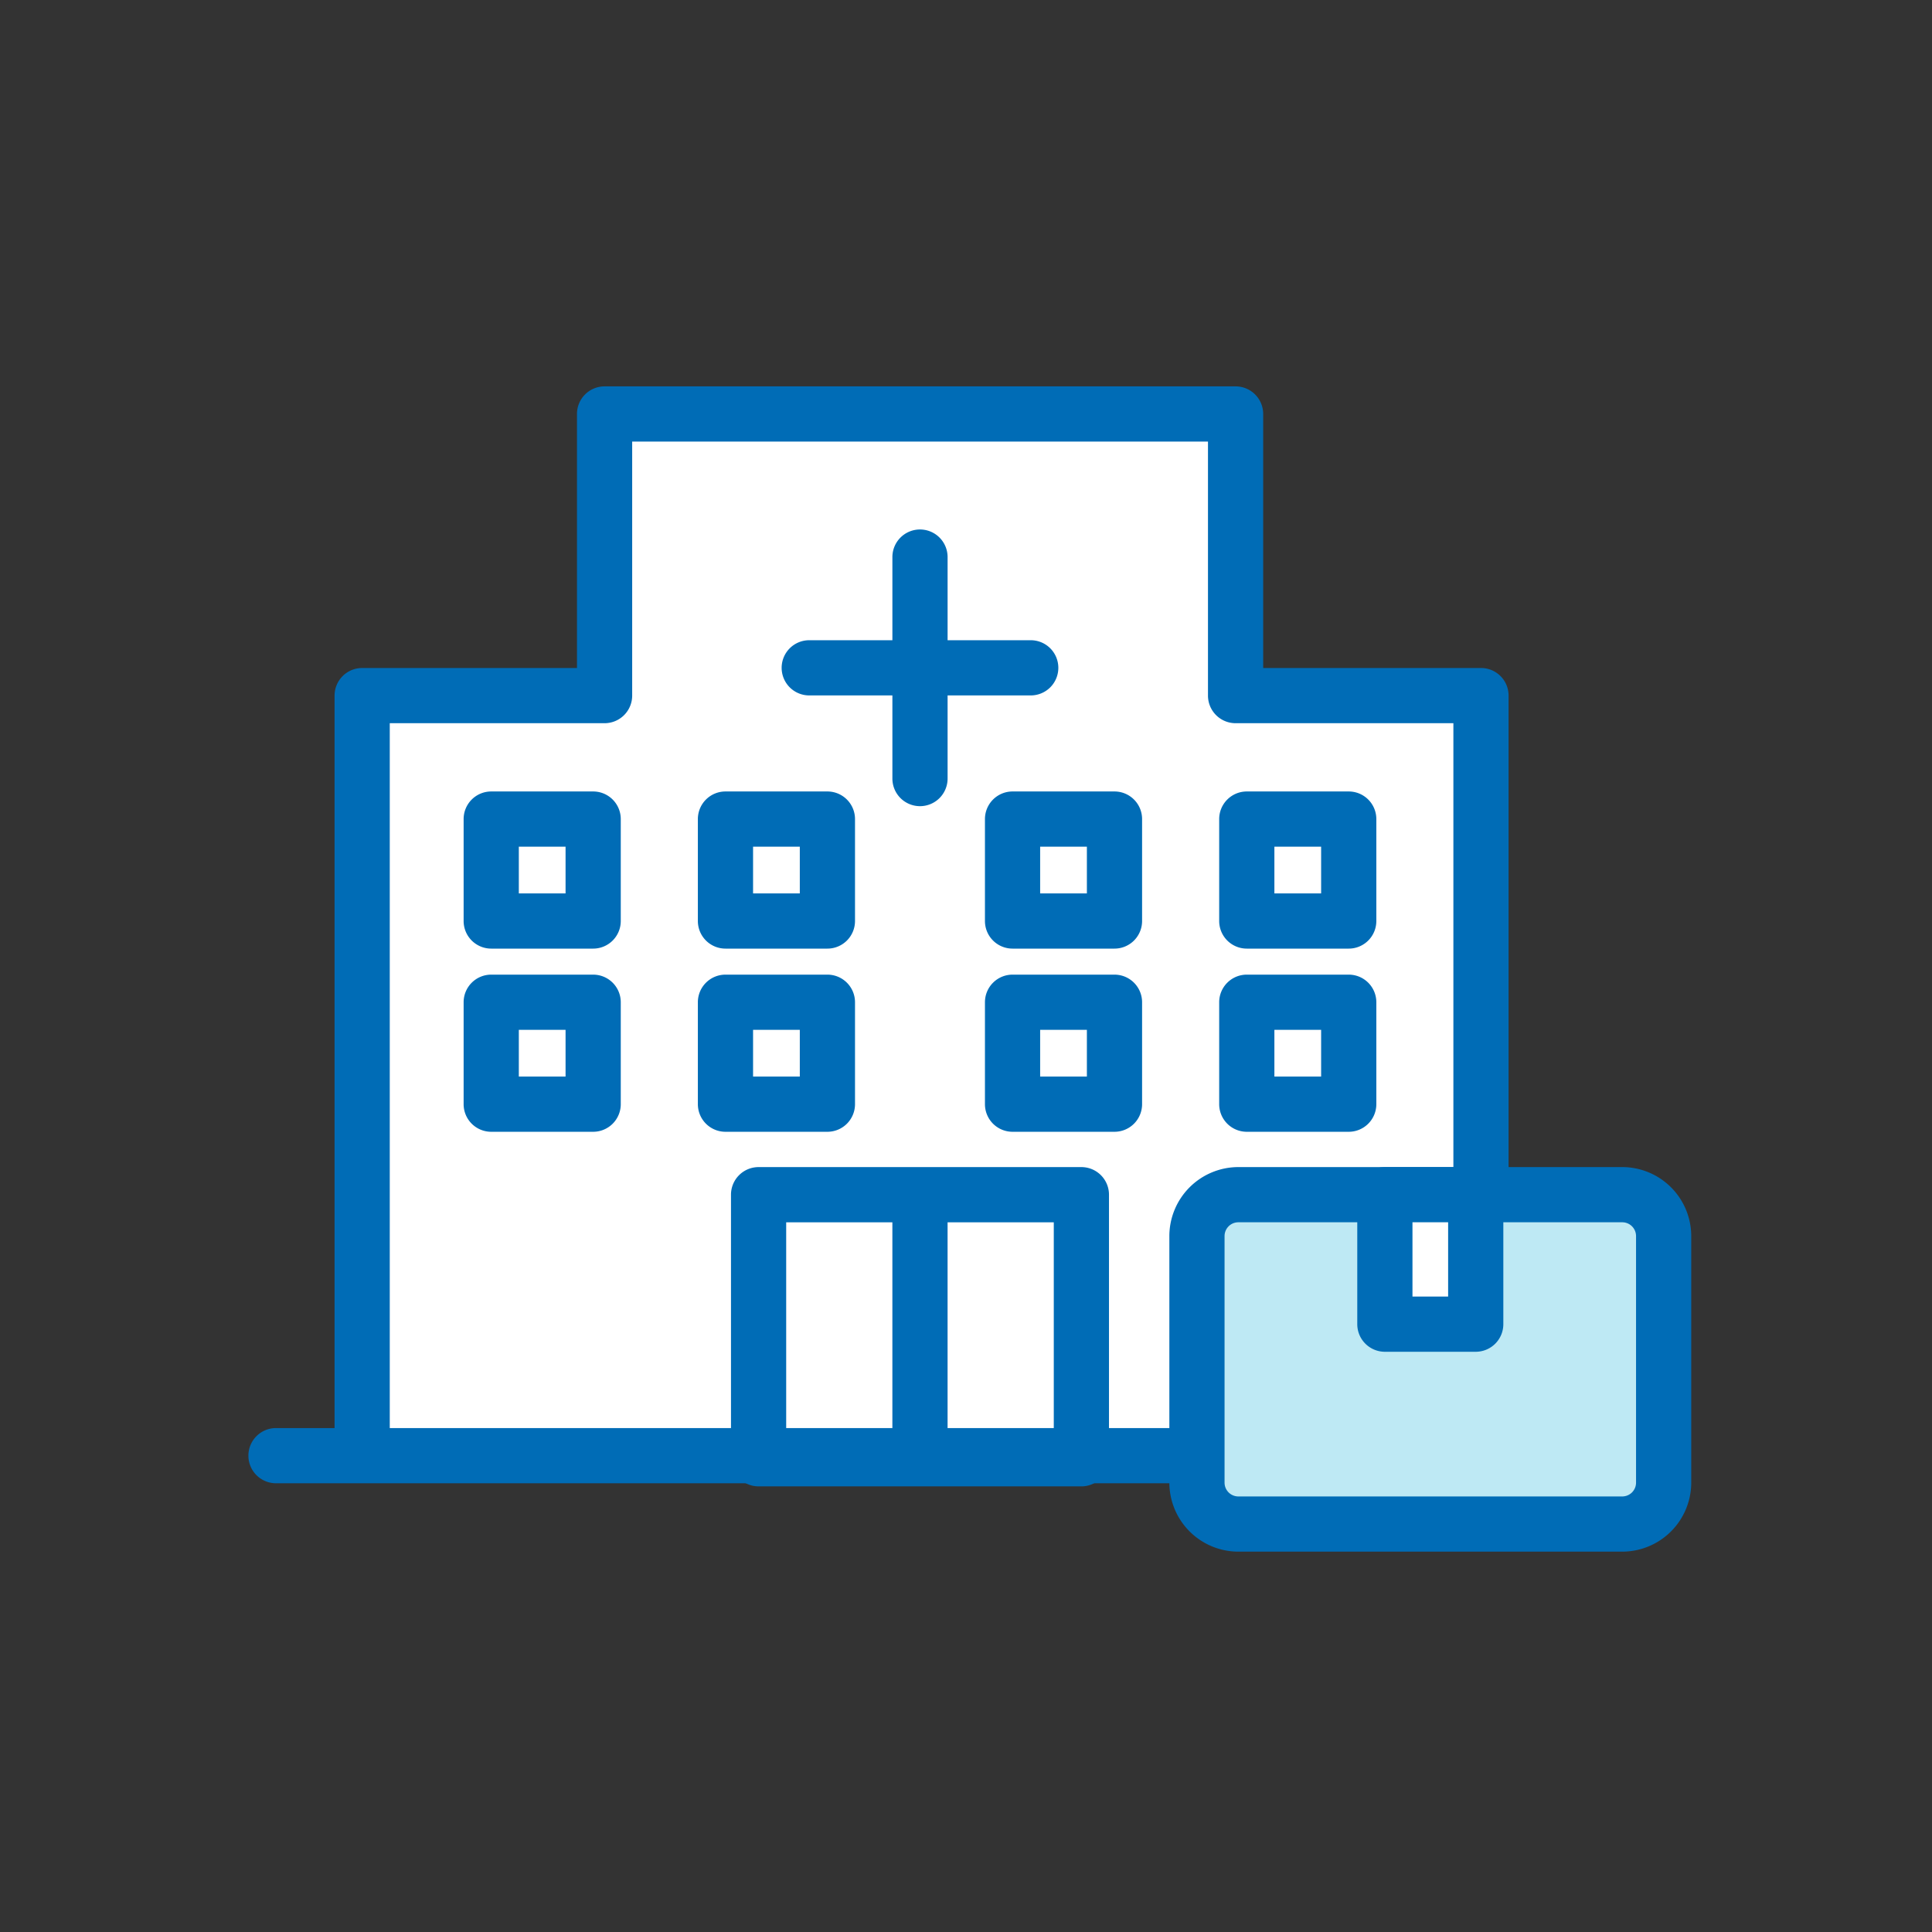 <svg xmlns="http://www.w3.org/2000/svg" width="140" height="140" viewBox="0 0 140 140"><rect x="0" y="0" width="140" height="140" fill="#333333" stroke="none"/><g transform="translate(19668 -8378)"><g transform="translate(-5073.5 -1973.012)"><path d="M-15484.53,10386.549h57.086v-18.088h20.254v-7.6h-81.069v25.688Z" transform="translate(919.777 69.805)" fill="#fff"/><path d="M-14569,10456.917v-55.5h17.566v-20.408h45.725v20.408h17.783v35.5" transform="translate(0.744 0.001)" fill="#fff"/><path d="M-14567,10456.917h-4v-55.5a2,2,0,0,1,2-2h15.566v-18.408a2,2,0,0,1,2-2h45.725a2,2,0,0,1,2,2v18.408h15.783a2,2,0,0,1,2,2v35.5h-4v-33.5h-15.783a2,2,0,0,1-2-2v-18.408h-41.725v18.408a2,2,0,0,1-2,2H-14567Z" transform="translate(0.744 0.001)" fill="#006cb6"/><g transform="translate(-14535.859 10391.38)"><path d="M16.05,2H0A2,2,0,0,1-2,0,2,2,0,0,1,0-2H16.05a2,2,0,0,1,2,2A2,2,0,0,1,16.05,2Z" transform="translate(0 8.025)" fill="#006cb6"/><path d="M0,18.05a2,2,0,0,1-2-2V0A2,2,0,0,1,0-2,2,2,0,0,1,2,0V16.05A2,2,0,0,1,0,18.05Z" transform="translate(8.025)" fill="#006cb6"/></g><path d="M0-2H23.391a2,2,0,0,1,2,2V19.136a2,2,0,0,1-2,2H0a2,2,0,0,1-2-2V0A2,2,0,0,1,0-2ZM21.391,2H2V17.136H21.391Z" transform="translate(-14539.53 10437.584)" fill="#006cb6"/><path d="M0,17.783a2,2,0,0,1-2-2V0A2,2,0,0,1,0-2,2,2,0,0,1,2,0V15.783A2,2,0,0,1,0,17.783Z" transform="translate(-14527.835 10439.569)" fill="#006cb6"/><g transform="translate(-14558.904 10410.365)"><path d="M0-2H7.387a2,2,0,0,1,2,2V7.387a2,2,0,0,1-2,2H0a2,2,0,0,1-2-2V0A2,2,0,0,1,0-2ZM5.387,2H2V5.387H5.387Z" transform="translate(0 0)" fill="#006cb6"/><path d="M0-2H7.387a2,2,0,0,1,2,2V7.387a2,2,0,0,1-2,2H0a2,2,0,0,1-2-2V0A2,2,0,0,1,0-2ZM5.387,2H2V5.387H5.387Z" transform="translate(0 13.273)" fill="#006cb6"/><path d="M0-2H7.387a2,2,0,0,1,2,2V7.387a2,2,0,0,1-2,2H0a2,2,0,0,1-2-2V0A2,2,0,0,1,0-2ZM5.387,2H2V5.387H5.387Z" transform="translate(16.974 0)" fill="#006cb6"/><path d="M0-2H7.387a2,2,0,0,1,2,2V7.387a2,2,0,0,1-2,2H0a2,2,0,0,1-2-2V0A2,2,0,0,1,0-2ZM5.387,2H2V5.387H5.387Z" transform="translate(16.974 13.273)" fill="#006cb6"/><path d="M0-2H7.387a2,2,0,0,1,2,2V7.387a2,2,0,0,1-2,2H0a2,2,0,0,1-2-2V0A2,2,0,0,1,0-2ZM5.387,2H2V5.387H5.387Z" transform="translate(37.777 0)" fill="#006cb6"/><path d="M0-2H7.387a2,2,0,0,1,2,2V7.387a2,2,0,0,1-2,2H0a2,2,0,0,1-2-2V0A2,2,0,0,1,0-2ZM5.387,2H2V5.387H5.387Z" transform="translate(37.777 13.273)" fill="#006cb6"/><path d="M0-2H7.387a2,2,0,0,1,2,2V7.387a2,2,0,0,1-2,2H0a2,2,0,0,1-2-2V0A2,2,0,0,1,0-2ZM5.387,2H2V5.387H5.387Z" transform="translate(54.751 0)" fill="#006cb6"/><path d="M0-2H7.387a2,2,0,0,1,2,2V7.387a2,2,0,0,1-2,2H0a2,2,0,0,1-2-2V0A2,2,0,0,1,0-2ZM5.387,2H2V5.387H5.387Z" transform="translate(54.751 13.273)" fill="#006cb6"/></g><path d="M66.983,2H0A2,2,0,0,1-2,0,2,2,0,0,1,0-2H66.983a2,2,0,0,1,2,2A2,2,0,0,1,66.983,2Z" transform="translate(-14574.5 10456.495)" fill="#006cb6"/><g transform="translate(-14507.764 10437.583)"><rect width="33.818" height="23.867" rx="3" transform="translate(0 0)" fill="#bee9f4"/><path d="M3-2H30.818a5.006,5.006,0,0,1,5,5V20.867a5.006,5.006,0,0,1-5,5H3a5.006,5.006,0,0,1-5-5V3A5.006,5.006,0,0,1,3-2ZM30.818,21.867a1,1,0,0,0,1-1V3a1,1,0,0,0-1-1H3A1,1,0,0,0,2,3V20.867a1,1,0,0,0,1,1Z" transform="translate(0 0)" fill="#006cb6"/><rect width="6.584" height="9.383" transform="translate(13.617 0)" fill="#fff"/><path d="M0-2H6.584a2,2,0,0,1,2,2V9.383a2,2,0,0,1-2,2H0a2,2,0,0,1-2-2V0A2,2,0,0,1,0-2ZM4.584,2H2V7.383H4.584Z" transform="translate(13.617 0)" fill="#006cb6"/></g></g><rect width="140" height="140" transform="translate(-19668 8378)" fill="#5d1e1e" opacity="0"/></g></svg>